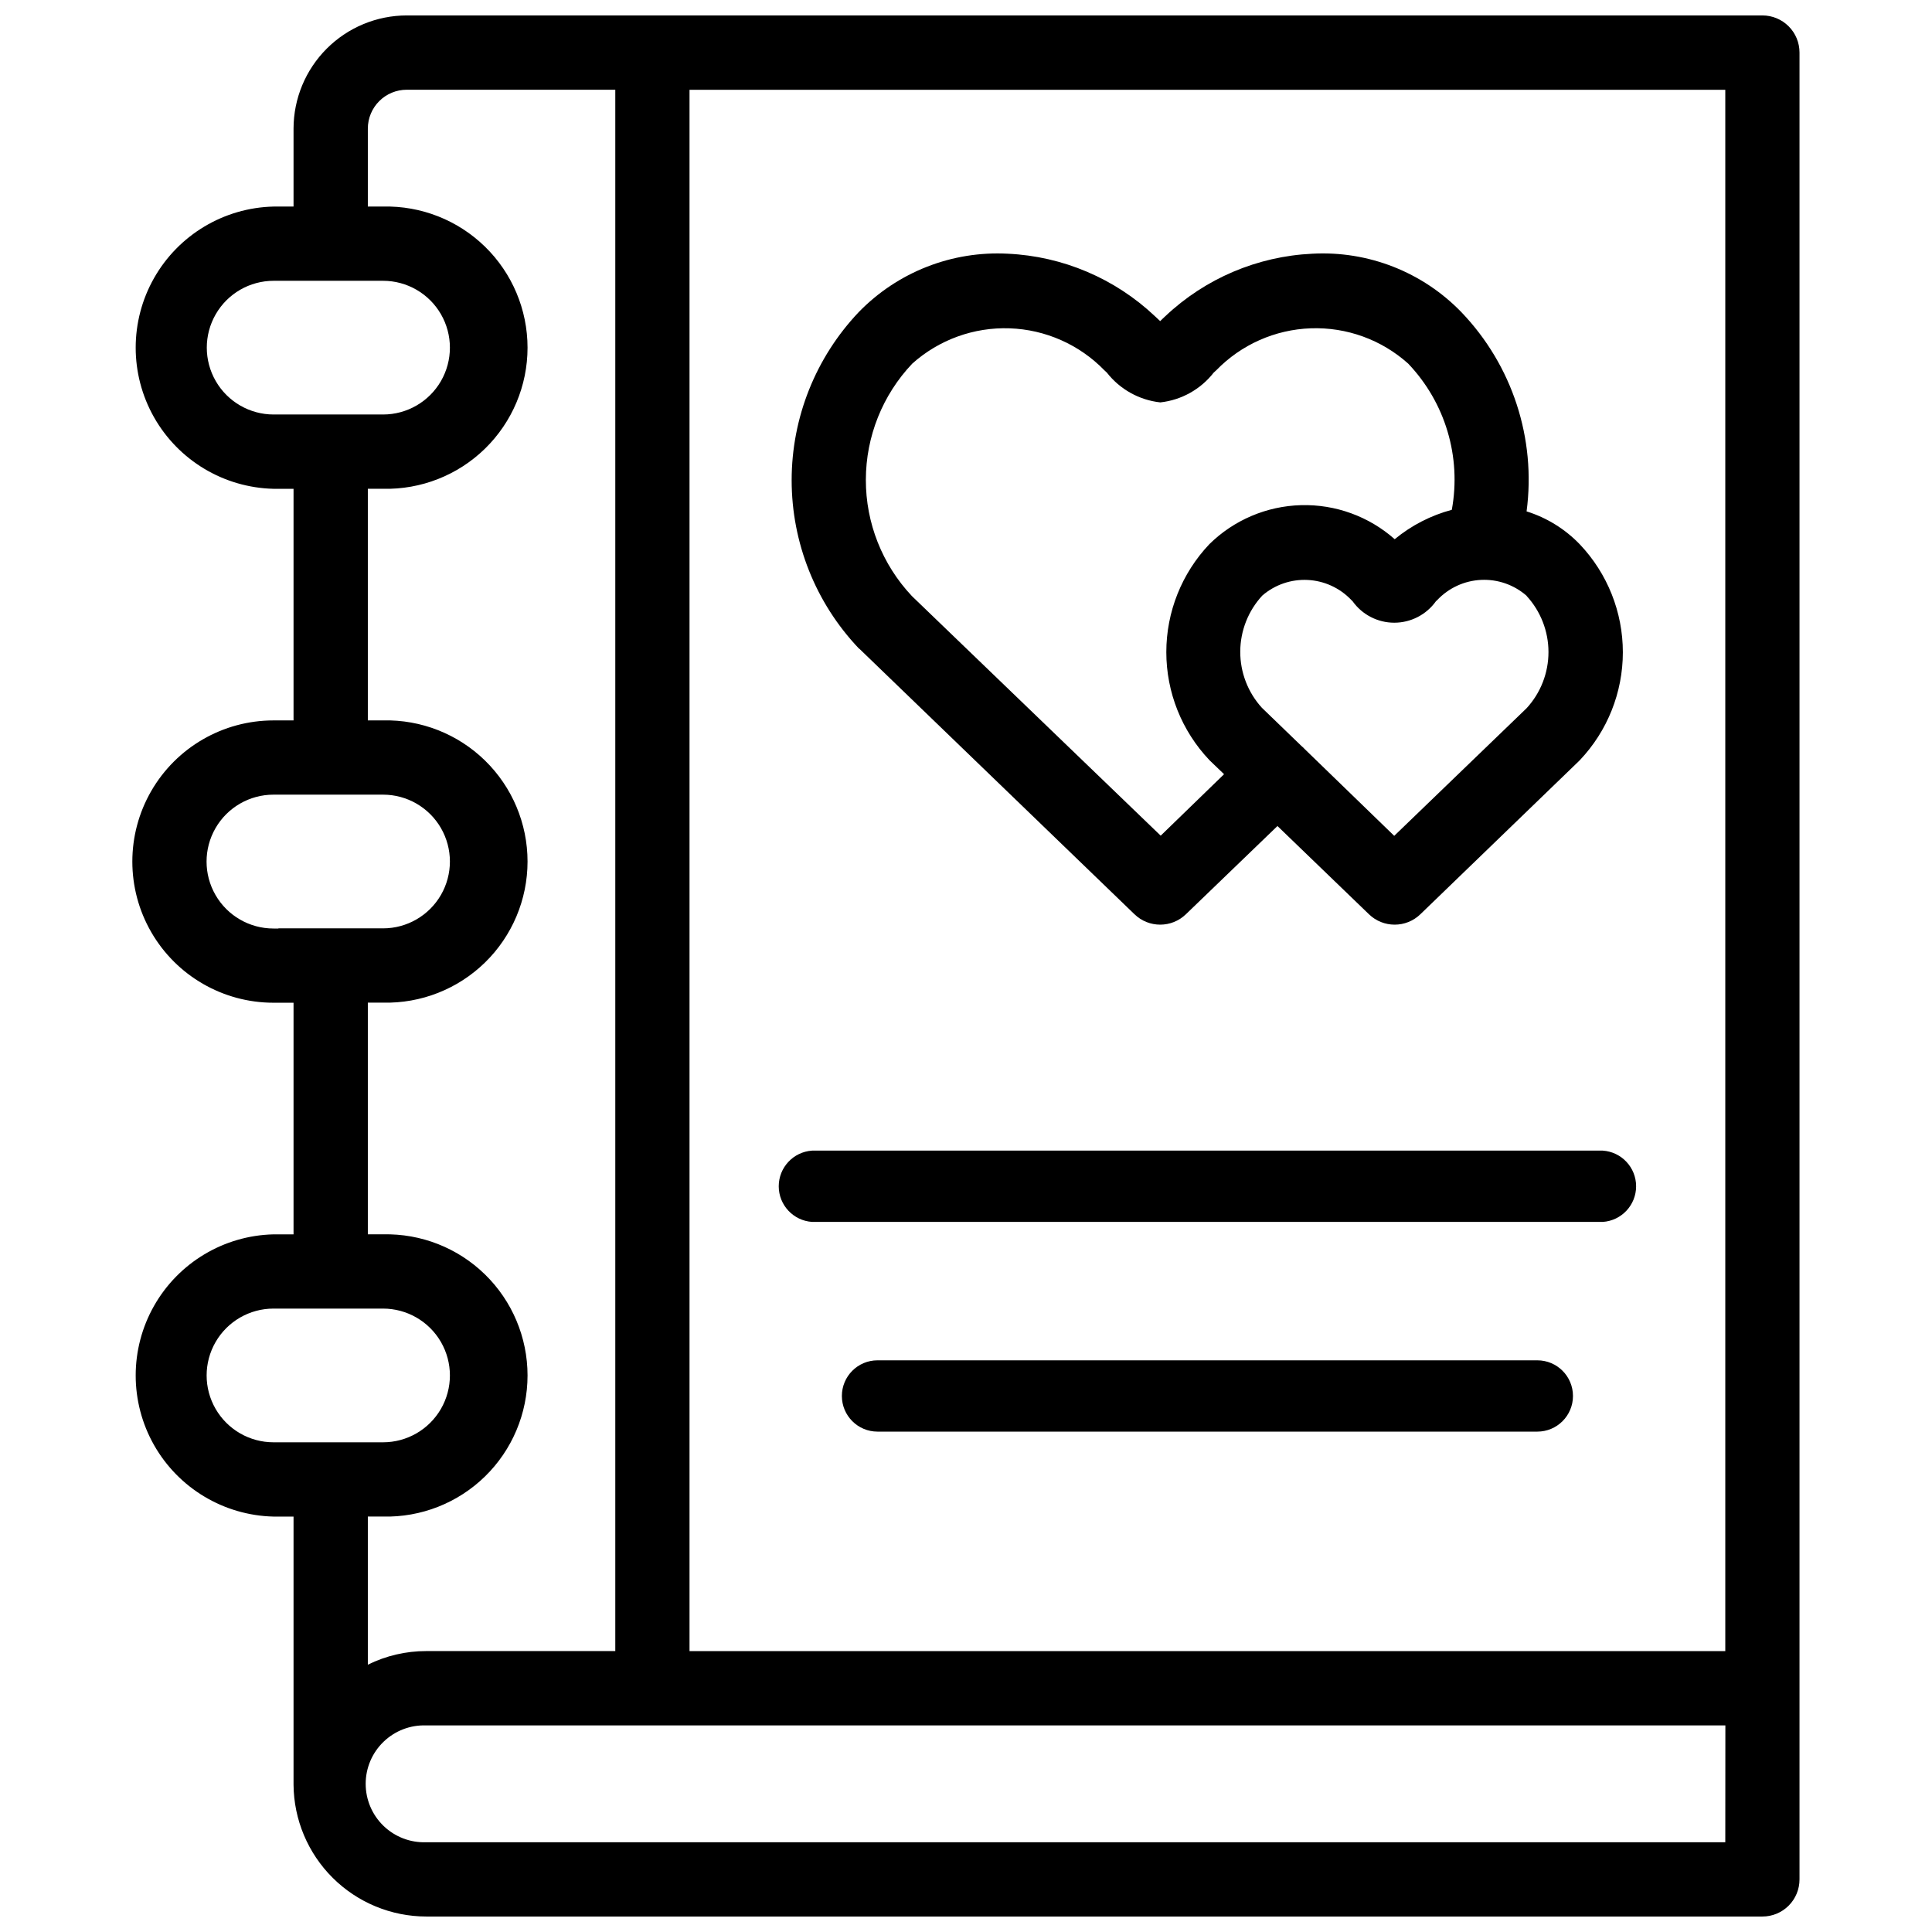 <?xml version="1.0" encoding="UTF-8"?>
<!-- Uploaded to: SVG Repo, www.svgrepo.com, Generator: SVG Repo Mixer Tools -->
<svg width="800px" height="800px" version="1.1" viewBox="144 144 512 512" xmlns="http://www.w3.org/2000/svg">
 <defs>
  <clipPath id="a">
   <path d="m179 148.09h442v503.81h-442z"/>
  </clipPath>
 </defs>
 <path d="m371.85 316.03 72.781 70.238c3.805 3.699 9.859 3.699 13.664 0l24.246-23.363 24.227 23.363c3.805 3.699 9.859 3.699 13.664 0l41.984-40.559 0.25-0.25c7.324-7.723 11.406-17.957 11.406-28.602 0-10.641-4.082-20.879-11.406-28.602-3.891-4.051-8.742-7.055-14.105-8.734 2.562-19.309-3.793-38.734-17.277-52.793-10.297-10.652-24.711-16.305-39.504-15.492-14.551 0.68-28.375 6.559-38.961 16.562l-0.672 0.629-0.691 0.672-0.715-0.672-0.672-0.629c-10.594-10.008-24.426-15.887-38.984-16.562-14.797-0.793-29.211 4.859-39.527 15.492-11.402 12.023-17.762 27.965-17.762 44.535s6.359 32.512 17.762 44.535zm176.71-14.105v-0.004c3.731 4.062 5.801 9.371 5.801 14.887 0 5.512-2.07 10.824-5.801 14.883l-35.078 33.816-23.824-23.09-0.125-0.148-0.754-0.691-10.348-9.992h-0.004c-3.715-4.074-5.766-9.391-5.746-14.906 0.02-5.512 2.106-10.816 5.852-14.859 3.324-2.867 7.621-4.344 12.004-4.129 4.387 0.215 8.52 2.106 11.547 5.281l0.379 0.379c2.547 3.559 6.652 5.672 11.031 5.672 4.379 0 8.484-2.113 11.031-5.672l0.379-0.355c3.035-3.207 7.195-5.113 11.605-5.32 4.41-0.207 8.727 1.301 12.051 4.207zm-162.79-61.57c7.07-6.328 16.312-9.676 25.797-9.348 9.484 0.328 18.473 4.309 25.09 11.109l0.672 0.629c3.465 4.434 8.574 7.281 14.168 7.894 5.59-0.613 10.691-3.461 14.148-7.894l0.672-0.609c6.606-6.812 15.59-10.801 25.074-11.133 9.48-0.332 18.723 3.016 25.789 9.352 9.836 10.32 14.137 24.727 11.566 38.75-5.547 1.477-10.707 4.133-15.133 7.789-6.832-6.043-15.707-9.27-24.824-9.023-9.117 0.246-17.801 3.941-24.301 10.344-7.32 7.723-11.402 17.961-11.402 28.602 0 10.645 4.082 20.879 11.402 28.602l0.25 0.25 3.652 3.504-16.793 16.289-65.934-63.496c-7.856-8.34-12.223-19.367-12.203-30.824 0.02-11.461 4.422-22.477 12.309-30.785z"/>
 <path d="m359.21 467.82h209.54c4.973-0.332 8.836-4.461 8.836-9.445s-3.863-9.117-8.836-9.449h-209.54c-4.973 0.332-8.836 4.465-8.836 9.449s3.863 9.113 8.836 9.445z"/>
 <path d="m551.41 504.5h-174.86c-5.219 0-9.445 4.231-9.445 9.449 0 5.215 4.227 9.445 9.445 9.445h174.86c5.219 0 9.445-4.231 9.445-9.445 0-5.219-4.227-9.449-9.445-9.449z"/>
 <g clip-path="url(#a)">
  <path d="m611.07 148.09h-359.26c-7.953 0.004-15.578 3.164-21.207 8.785-5.625 5.617-8.797 13.238-8.812 21.191v20.676h-5.312c-13.148 0.312-25.168 7.508-31.656 18.953-6.484 11.441-6.484 25.449 0 36.895 6.488 11.441 18.508 18.637 31.656 18.949h5.312v61.379h-5.312c-13.363 0-25.711 7.133-32.395 18.707-6.684 11.57-6.684 25.832 0 37.406 6.684 11.574 19.031 18.703 32.395 18.703h5.312v61.379l-5.312 0.004c-13.148 0.309-25.168 7.504-31.656 18.949-6.484 11.441-6.484 25.453 0 36.895 6.488 11.441 18.508 18.637 31.656 18.949h5.312v71.039c0.07 9.285 3.809 18.168 10.398 24.715 6.59 6.547 15.496 10.223 24.785 10.234h354.09c2.609 0 5.109-1.035 6.953-2.883 1.844-1.848 2.875-4.352 2.871-6.961v-484.12c0.004-2.609-1.027-5.113-2.871-6.957-1.844-1.848-4.344-2.887-6.953-2.887zm-369.59 29.977c0.004-2.734 1.098-5.352 3.031-7.281 1.938-1.93 4.562-3.012 7.297-3.004h55.25v413.77h-50.086c-5.375-0.008-10.676 1.227-15.492 3.609v-39.254h4.031c10.07 0.238 19.812-3.594 27.02-10.633 7.207-7.039 11.273-16.691 11.273-26.766s-4.066-19.723-11.273-26.762c-7.207-7.039-16.949-10.871-27.02-10.633h-4.031v-61.402h4.031c10.07 0.238 19.812-3.598 27.02-10.637 7.207-7.039 11.273-16.688 11.273-26.762 0-10.074-4.066-19.723-11.273-26.762-7.207-7.039-16.949-10.875-27.02-10.637h-4.031v-61.379h4.031c10.07 0.238 19.812-3.598 27.02-10.637 7.207-7.039 11.273-16.688 11.273-26.762s-4.066-19.723-11.273-26.762c-7.207-7.039-16.949-10.875-27.02-10.637h-4.031zm-22.023 75.781h-2.938c-6.328 0-12.18-3.375-15.344-8.859-3.164-5.481-3.164-12.234 0-17.715 3.164-5.484 9.016-8.859 15.344-8.859h28.992c6.328 0 12.176 3.375 15.344 8.859 3.164 5.481 3.164 12.234 0 17.715-3.168 5.484-9.016 8.859-15.344 8.859zm-1.676 136.22h-1.305c-6.336 0-12.191-3.383-15.359-8.871s-3.168-12.25 0-17.738c3.168-5.488 9.023-8.867 15.359-8.867h29.035c6.328 0 12.176 3.375 15.344 8.859 3.164 5.481 3.164 12.234 0 17.715-3.168 5.481-9.016 8.859-15.344 8.859h-27.73zm4.008 136.16-5.312-0.004c-6.328 0-12.176-3.375-15.344-8.859-3.164-5.481-3.164-12.234 0-17.715 3.168-5.481 9.016-8.859 15.344-8.859h29.035c6.328 0 12.176 3.379 15.344 8.859 3.164 5.481 3.164 12.234 0 17.715-3.168 5.484-9.016 8.859-15.344 8.859h-23.723zm379.43 105.99-344.25-0.004c-4.207 0.156-8.293-1.406-11.32-4.324-3.031-2.922-4.742-6.949-4.742-11.156s1.711-8.234 4.742-11.152c3.027-2.922 7.113-4.484 11.32-4.328h344.27zm0-50.652-274.49-0.004v-413.77h274.49z"/>
 </g>
</svg>